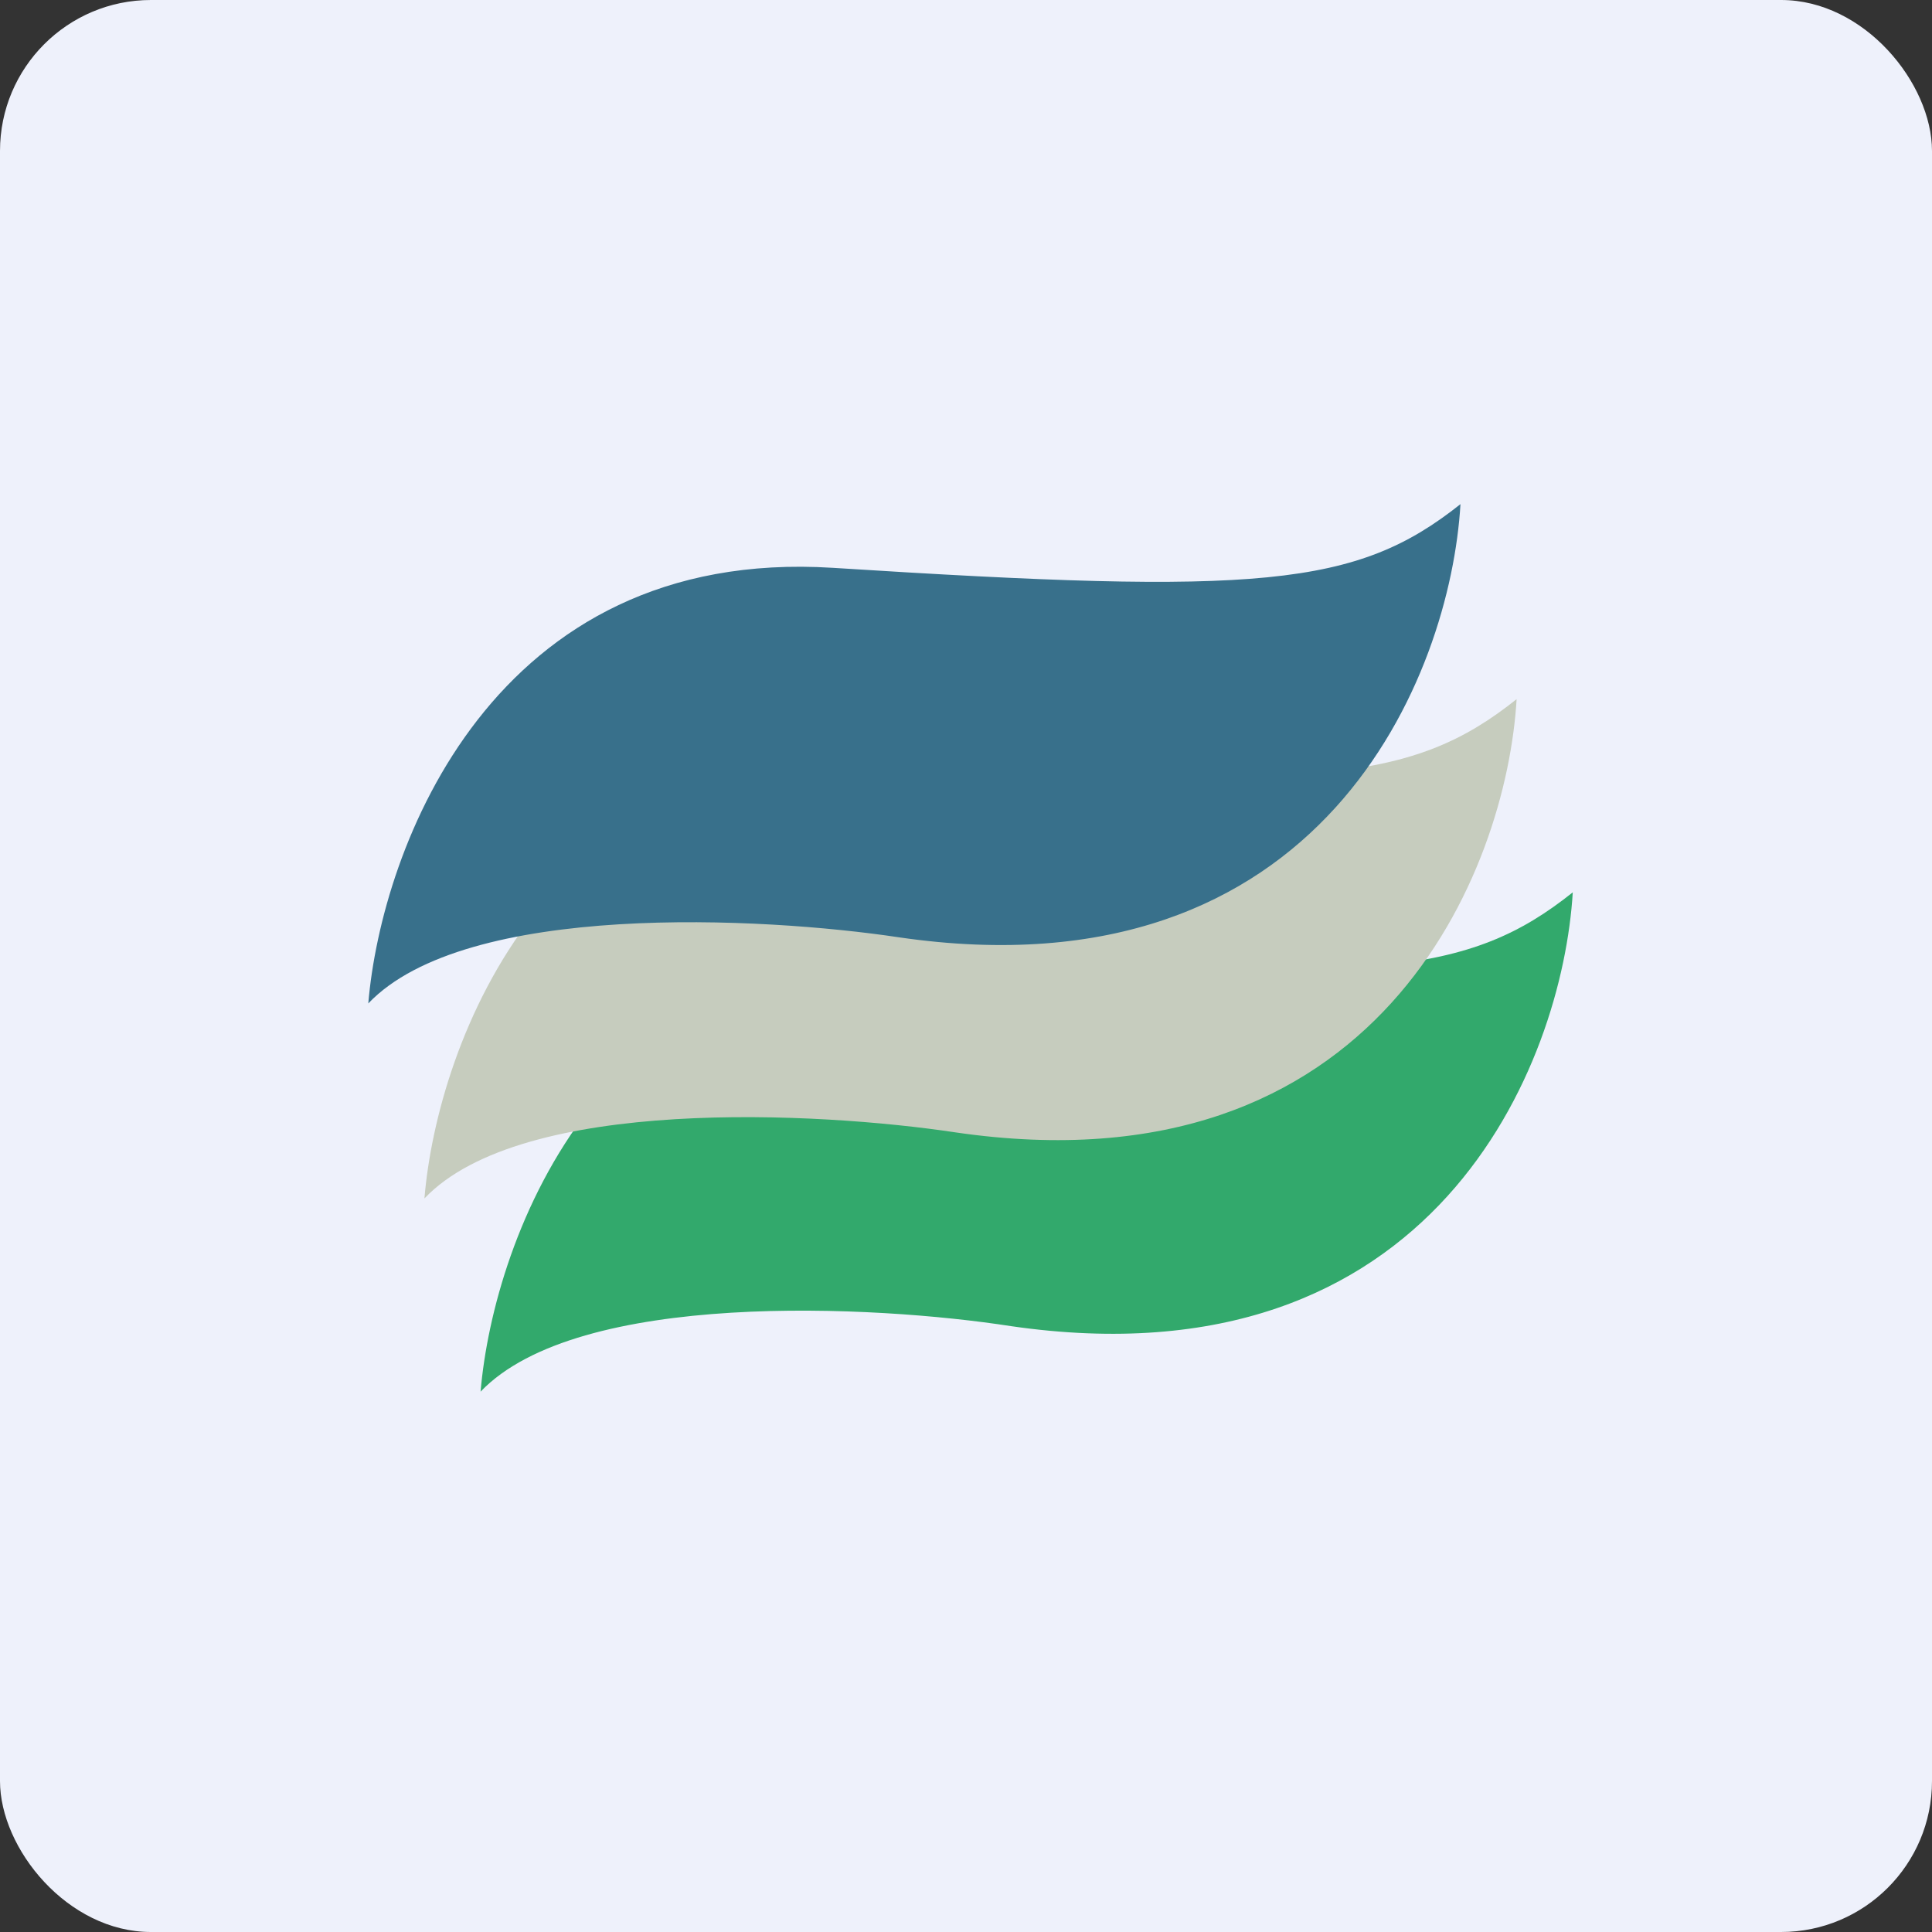 <!-- by FastBull --><svg xmlns="http://www.w3.org/2000/svg" width="64" height="64" viewBox="0 0 64 64"><rect x="0" y="0" width="64" height="64" fill="#333333" stroke="none"/><rect x="0" y="0" width="64" height="64" rx="5" ry="5" fill="#eef1fb" /><path fill="#eef1fb" d="M 2.75,2 L 61.55,2 L 61.55,60.80 L 2.75,60.80 L 2.75,2" /><path d="M 31.31,31.68 C 20.02,30.97 16.35,41 15.92,46.10 C 19.15,42.72 28.98,43.23 33.49,43.93 C 47.56,45.97 51.76,35.21 52.10,29.56 C 48.64,32.32 45.43,32.58 31.31,31.68" fill="#32a96c" /><path d="M 29.45,25.28 C 18.16,24.55 14.48,34.59 14.06,39.70 C 17.29,36.30 27.12,36.83 31.64,37.51 C 45.71,39.57 49.91,28.80 50.24,23.16 C 46.78,25.92 43.56,26.17 29.45,25.28 L 29.45,25.28" fill="#c6ccbe" /><path d="M 27.59,18.81 C 16.31,18.10 12.63,28.12 12.20,33.24 C 15.43,29.85 25.26,30.37 29.78,31.05 C 43.85,33.10 48.05,22.34 48.38,16.70 C 44.92,19.45 41.72,19.71 27.59,18.81 L 27.59,18.81" fill="#38708b" /></svg>